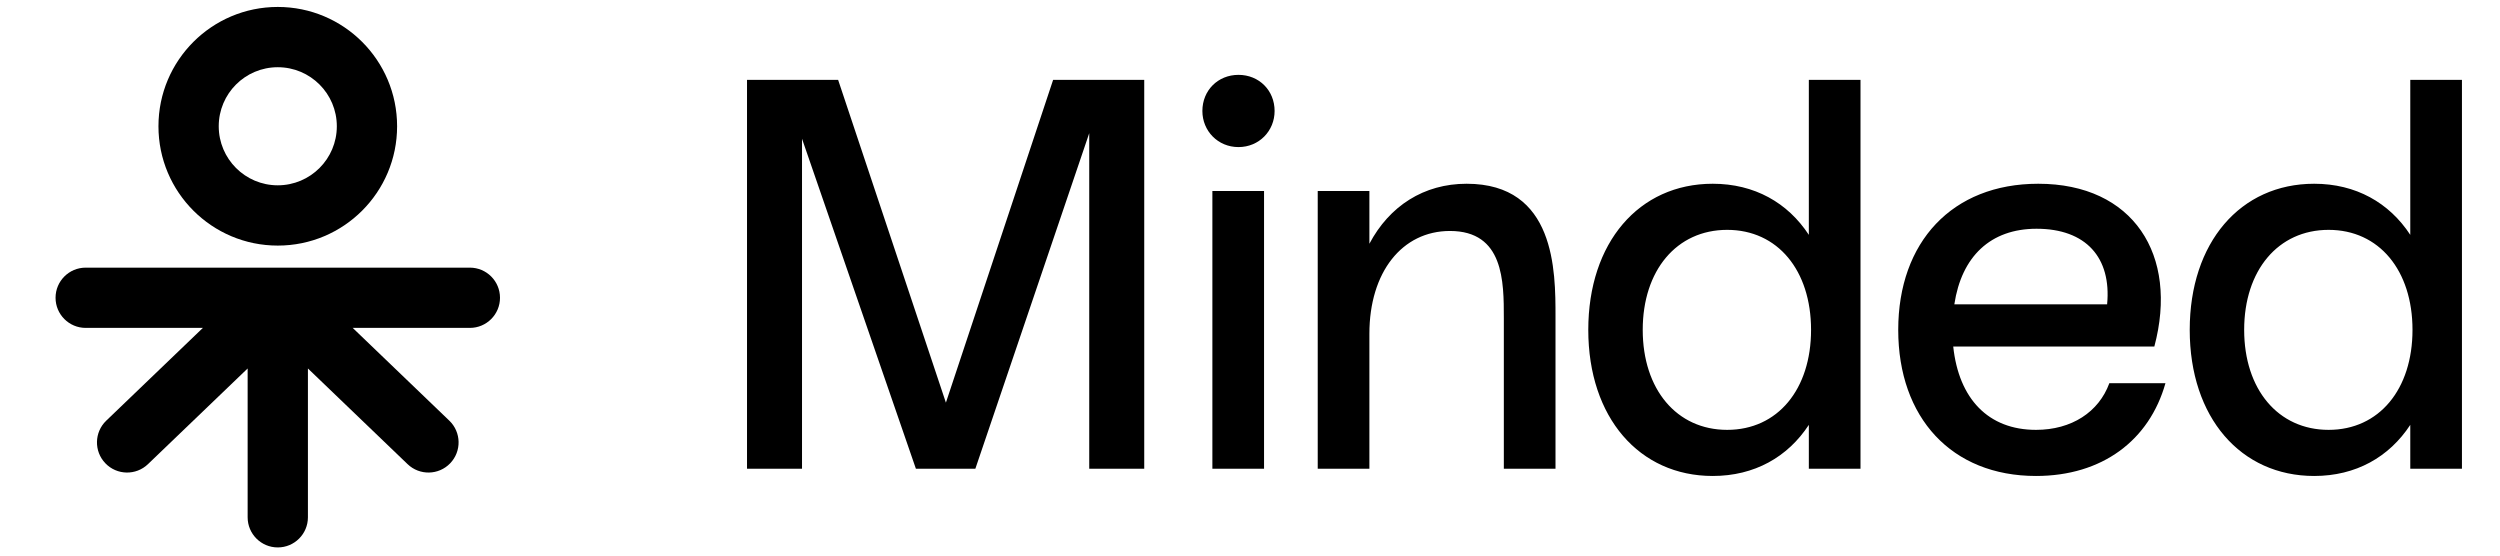<svg fill="none" style="" viewBox="0 0 144 32" width="100%" xmlns="http://www.w3.org/2000/svg">
<g clip-path="url(#Frame427319524_clip0-1-28)">
<path clip-rule="evenodd" d="M16 0.4C12.204 0.4 9.127 3.477 9.127 7.273C9.127 11.069 12.204 14.146 16 14.146C19.796 14.146 22.873 11.069 22.873 7.273C22.873 3.477 19.796 0.4 16 0.4ZM12.599 7.273C12.599 5.394 14.122 3.872 16 3.872C17.878 3.872 19.401 5.394 19.401 7.273C19.401 9.151 17.878 10.674 16 10.674C14.122 10.674 12.599 9.151 12.599 7.273Z" fill="CurrentColor" fill-rule="evenodd"></path>
<path d="M4.936 15.416C3.977 15.416 3.2 16.193 3.2 17.151C3.2 18.11 3.977 18.887 4.936 18.887H11.686L6.119 24.231C5.428 24.895 5.405 25.994 6.069 26.685C6.733 27.377 7.832 27.399 8.523 26.735L14.264 21.224V29.796C14.264 30.755 15.041 31.532 16 31.532C16.959 31.532 17.736 30.755 17.736 29.796V21.224L23.477 26.735C24.169 27.399 25.267 27.377 25.931 26.685C26.595 25.994 26.573 24.895 25.881 24.231L20.315 18.887H27.064C28.023 18.887 28.8 18.11 28.8 17.151C28.8 16.193 28.023 15.416 27.064 15.416H4.936Z" fill="CurrentColor"></path>
<path d="M54.484 23.192L60.66 4.6H65.908V27H62.74V7.672L56.18 27H52.756L46.196 7.992V27H43.028V4.6H48.276L54.484 23.192ZM71.337 8.472C70.153 8.472 69.257 7.544 69.257 6.392C69.257 5.208 70.153 4.312 71.337 4.312C72.521 4.312 73.417 5.208 73.417 6.392C73.417 7.544 72.521 8.472 71.337 8.472ZM72.809 27H69.833V11H72.809V27ZM84.477 10.584C89.597 10.584 89.597 15.608 89.597 18.232V27H86.621V18.328C86.621 16.216 86.621 13.304 83.517 13.304C80.765 13.304 78.877 15.672 78.877 19.224V27H75.901V11H78.877V14.04C80.029 11.864 82.013 10.584 84.477 10.584ZM104.189 13.528V4.6H107.165V27H104.189V24.472C102.973 26.328 101.053 27.416 98.653 27.416C94.429 27.416 91.485 24.056 91.485 19C91.485 13.976 94.397 10.584 98.653 10.584C101.053 10.584 102.973 11.672 104.189 13.528ZM99.485 24.76C102.397 24.76 104.317 22.424 104.317 19C104.317 15.576 102.397 13.24 99.485 13.24C96.573 13.24 94.621 15.576 94.621 19C94.621 22.424 96.573 24.76 99.485 24.76ZM121.498 22.072H124.73C123.802 25.368 121.082 27.416 117.274 27.416C112.41 27.416 109.338 24.056 109.338 19C109.338 13.944 112.442 10.584 117.402 10.584C122.874 10.584 125.498 14.68 124.09 19.96H112.506C112.826 22.968 114.522 24.76 117.274 24.76C119.322 24.76 120.89 23.736 121.498 22.072ZM117.306 13.176C114.65 13.176 112.986 14.776 112.57 17.528H121.37C121.626 14.84 120.154 13.176 117.306 13.176ZM138.832 13.528V4.6H141.808V27H138.832V24.472C137.616 26.328 135.696 27.416 133.296 27.416C129.072 27.416 126.128 24.056 126.128 19C126.128 13.976 129.04 10.584 133.296 10.584C135.696 10.584 137.616 11.672 138.832 13.528ZM134.128 24.76C137.04 24.76 138.96 22.424 138.96 19C138.96 15.576 137.04 13.24 134.128 13.24C131.216 13.24 129.264 15.576 129.264 19C129.264 22.424 131.216 24.76 134.128 24.76Z" fill="CurrentColor"></path>
</g>
<defs>
<clippath id="Frame427319524_clip0-1-28">
<rect fill="white" height="32" width="144"></rect>
</clippath>
</defs>
</svg>